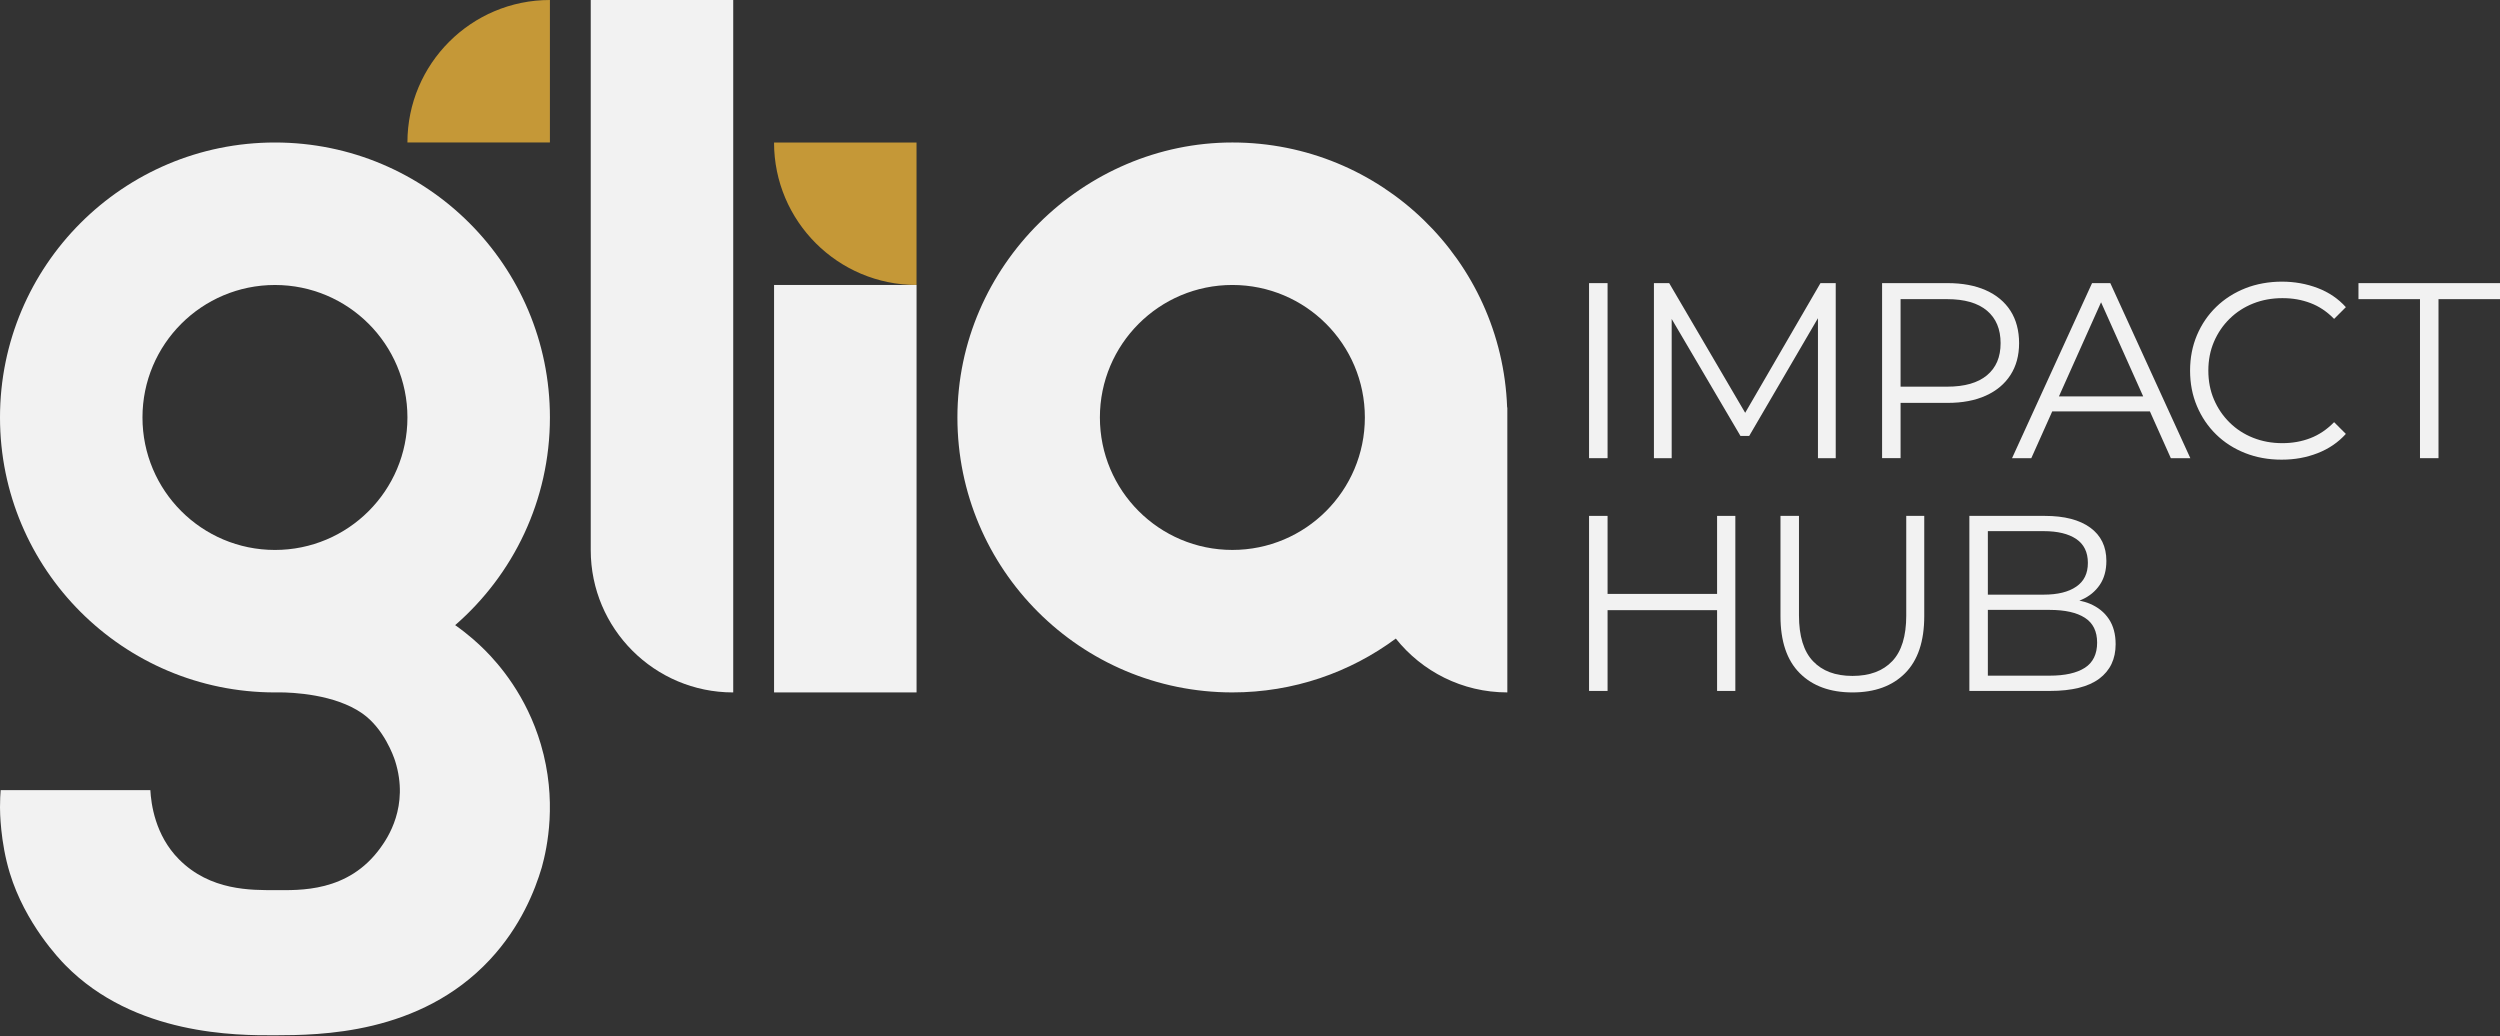 <svg width="193" height="80" viewBox="0 0 193 80" fill="none" xmlns="http://www.w3.org/2000/svg">
<rect x="0" y="0" width="193" height="80" fill="#333333" stroke="none"/>
<g id="Group">
<g id="Group_2">
<path id="Vector" d="M124.104 21.858H122.675V35.371H124.104V21.858Z" fill="#F2F2F2"/>
<path id="Vector_2" d="M140.346 35.371H141.718V21.858H140.54L134.728 31.869L128.861 21.858H127.683V35.371H129.054V24.625L134.363 33.653H135.039L140.346 24.564V35.371Z" fill="#F2F2F2"/>
<path id="Vector_3" d="M155.208 28.952C155.651 28.264 155.874 27.444 155.874 26.491C155.874 25.538 155.652 24.68 155.208 23.991C154.764 23.302 154.13 22.775 153.307 22.408C152.483 22.041 151.498 21.857 150.354 21.857H145.297V35.37H146.725V31.103H150.354C151.499 31.103 152.483 30.917 153.307 30.543C154.131 30.17 154.765 29.64 155.208 28.951V28.952ZM150.315 29.85H146.724V23.094H150.315C151.666 23.094 152.692 23.39 153.393 23.982C154.095 24.573 154.446 25.41 154.446 26.492C154.446 27.573 154.095 28.387 153.393 28.973C152.692 29.558 151.666 29.851 150.315 29.851V29.85Z" fill="#F2F2F2"/>
<path id="Vector_4" d="M161.506 21.858L155.33 35.371H156.817L158.432 31.761H165.973L167.588 35.371H169.093L162.916 21.858H161.506ZM158.949 30.603L162.202 23.336L165.454 30.603H158.949Z" fill="#F2F2F2"/>
<path id="Vector_5" d="M172.126 24.61C172.64 24.101 173.245 23.709 173.94 23.432C174.636 23.155 175.388 23.017 176.199 23.017C177.009 23.017 177.691 23.142 178.36 23.393C179.03 23.644 179.64 24.053 180.194 24.619L181.101 23.712C180.509 23.056 179.782 22.563 178.92 22.235C178.058 21.907 177.138 21.743 176.159 21.743C175.181 21.743 174.203 21.913 173.341 22.254C172.479 22.595 171.728 23.075 171.091 23.693C170.454 24.311 169.959 25.038 169.605 25.874C169.251 26.71 169.074 27.624 169.074 28.614C169.074 29.605 169.251 30.52 169.605 31.355C169.959 32.192 170.45 32.919 171.081 33.536C171.711 34.154 172.458 34.633 173.32 34.975C174.182 35.316 175.122 35.486 176.139 35.486C177.157 35.486 178.056 35.32 178.919 34.985C179.781 34.65 180.508 34.154 181.1 33.498L180.193 32.591C179.639 33.158 179.029 33.569 178.359 33.826C177.69 34.084 176.97 34.212 176.198 34.212C175.387 34.212 174.634 34.074 173.939 33.797C173.244 33.52 172.639 33.128 172.125 32.619C171.61 32.111 171.208 31.519 170.918 30.843C170.628 30.168 170.484 29.425 170.484 28.613C170.484 27.802 170.628 27.059 170.918 26.384C171.208 25.708 171.609 25.117 172.125 24.609L172.126 24.61Z" fill="#F2F2F2"/>
<path id="Vector_6" d="M182.074 21.858V23.094H186.823V35.371H188.252V23.094H193.001V21.858H182.074Z" fill="#F2F2F2"/>
<path id="Vector_7" d="M132.559 45.85H124.104V39.827H122.675V53.34H124.104V47.104H132.559V53.34H133.968V39.827H132.559V45.85Z" fill="#F2F2F2"/>
<path id="Vector_8" d="M147.163 47.51C147.163 49.105 146.803 50.283 146.081 51.042C145.36 51.801 144.338 52.181 143.013 52.181C141.687 52.181 140.683 51.801 139.963 51.042C139.242 50.282 138.881 49.105 138.881 47.51V39.826H137.453V47.567C137.453 49.51 137.949 50.977 138.94 51.969C139.931 52.96 141.288 53.455 143.013 53.455C144.737 53.455 146.091 52.96 147.075 51.969C148.06 50.977 148.552 49.511 148.552 47.567V39.826H147.162V47.51H147.163Z" fill="#F2F2F2"/>
<path id="Vector_9" d="M161.347 46.612C161.095 46.505 160.818 46.426 160.527 46.363C160.588 46.339 160.65 46.32 160.71 46.294C161.296 46.036 161.759 45.657 162.101 45.154C162.442 44.652 162.612 44.035 162.612 43.301C162.612 42.195 162.197 41.339 161.368 40.734C160.538 40.129 159.37 39.827 157.864 39.827H152.035V53.34H158.251C159.949 53.34 161.22 53.025 162.063 52.394C162.905 51.764 163.327 50.876 163.327 49.73C163.327 48.958 163.153 48.312 162.805 47.79C162.458 47.269 161.971 46.877 161.347 46.613V46.612ZM157.767 41.004C158.849 41.004 159.688 41.206 160.286 41.612C160.885 42.017 161.184 42.632 161.184 43.456C161.184 44.279 160.885 44.878 160.286 45.289C159.688 45.702 158.849 45.907 157.767 45.907H153.462V41.004H157.767ZM160.952 51.553C160.321 51.959 159.414 52.161 158.231 52.161H153.462V47.084H158.231C159.414 47.084 160.322 47.287 160.952 47.692C161.582 48.097 161.898 48.737 161.898 49.613C161.898 50.489 161.582 51.148 160.952 51.553Z" fill="#F2F2F2"/>
</g>
<g id="Group_3">
<path id="Vector_10" d="M37.414 50.17C36.937 49.693 36.175 48.99 35.139 48.261C39.62 44.369 42.454 38.629 42.454 32.228C42.454 20.504 32.95 11.001 21.227 11.001C9.504 11.001 2.70437e-05 20.505 2.70437e-05 32.228C2.70437e-05 43.951 9.504 53.455 21.227 53.455C21.334 53.455 21.44 53.453 21.546 53.451C22.57 53.453 25.842 53.584 27.976 55.081C29.641 56.25 30.391 58.393 30.502 58.742C31.619 62.265 29.883 64.736 29.397 65.416C26.892 68.928 23.08 68.718 21.237 68.718C19.394 68.718 16.241 68.778 13.821 66.344C11.959 64.472 11.665 62.026 11.607 61H0.051C0.026 61.325 -0.001 61.786 2.70437e-05 62.339C2.70437e-05 62.608 0.016 64.972 0.756 67.398C1.944 71.295 4.605 74.063 5.04 74.506C10.38 79.951 18.302 79.934 21.238 79.923C24.65 79.911 32.41 79.884 37.815 74.091C40.202 71.532 41.298 68.742 41.825 66.966C42.25 65.43 43.03 61.788 41.754 57.465C40.641 53.692 38.512 51.266 37.416 50.17H37.414ZM10.999 32.228C10.999 26.58 15.577 22.001 21.226 22.001C26.875 22.001 31.454 26.579 31.454 32.228C31.454 37.877 26.875 42.456 21.226 42.456C15.577 42.456 10.999 37.877 10.999 32.228Z" fill="#F2F2F2"/>
<path id="Vector_11" d="M59.756 11.001H70.756V22C64.684 22 59.756 17.072 59.756 11.001Z" fill="#C59837"/>
<path id="Vector_12" d="M42.453 0V11H31.453C31.453 4.929 36.382 0 42.453 0Z" fill="#C59837"/>
<path id="Vector_13" d="M116.366 31.455C116.361 31.455 116.356 31.455 116.351 31.455C115.944 20.089 106.604 11 95.139 11C83.674 11 73.912 20.504 73.912 32.227C73.912 43.95 83.416 53.454 95.139 53.454C99.865 53.454 104.23 51.91 107.757 49.297C109.772 51.829 112.878 53.454 116.366 53.454V31.454V31.455ZM95.139 42.455C89.491 42.455 84.912 37.876 84.912 32.227C84.912 26.578 89.49 22 95.139 22C100.788 22 105.367 26.578 105.367 32.227C105.367 37.876 100.788 42.455 95.139 42.455Z" fill="#F2F2F2"/>
<path id="Vector_14" d="M45.605 0H56.605V53.455H56.59C50.528 53.455 45.605 48.533 45.605 42.47V0Z" fill="#F2F2F2"/>
<path id="Vector_15" d="M70.758 22H59.758V53.455H70.758V22Z" fill="#F2F2F2"/>
</g>
</g>
</svg>

